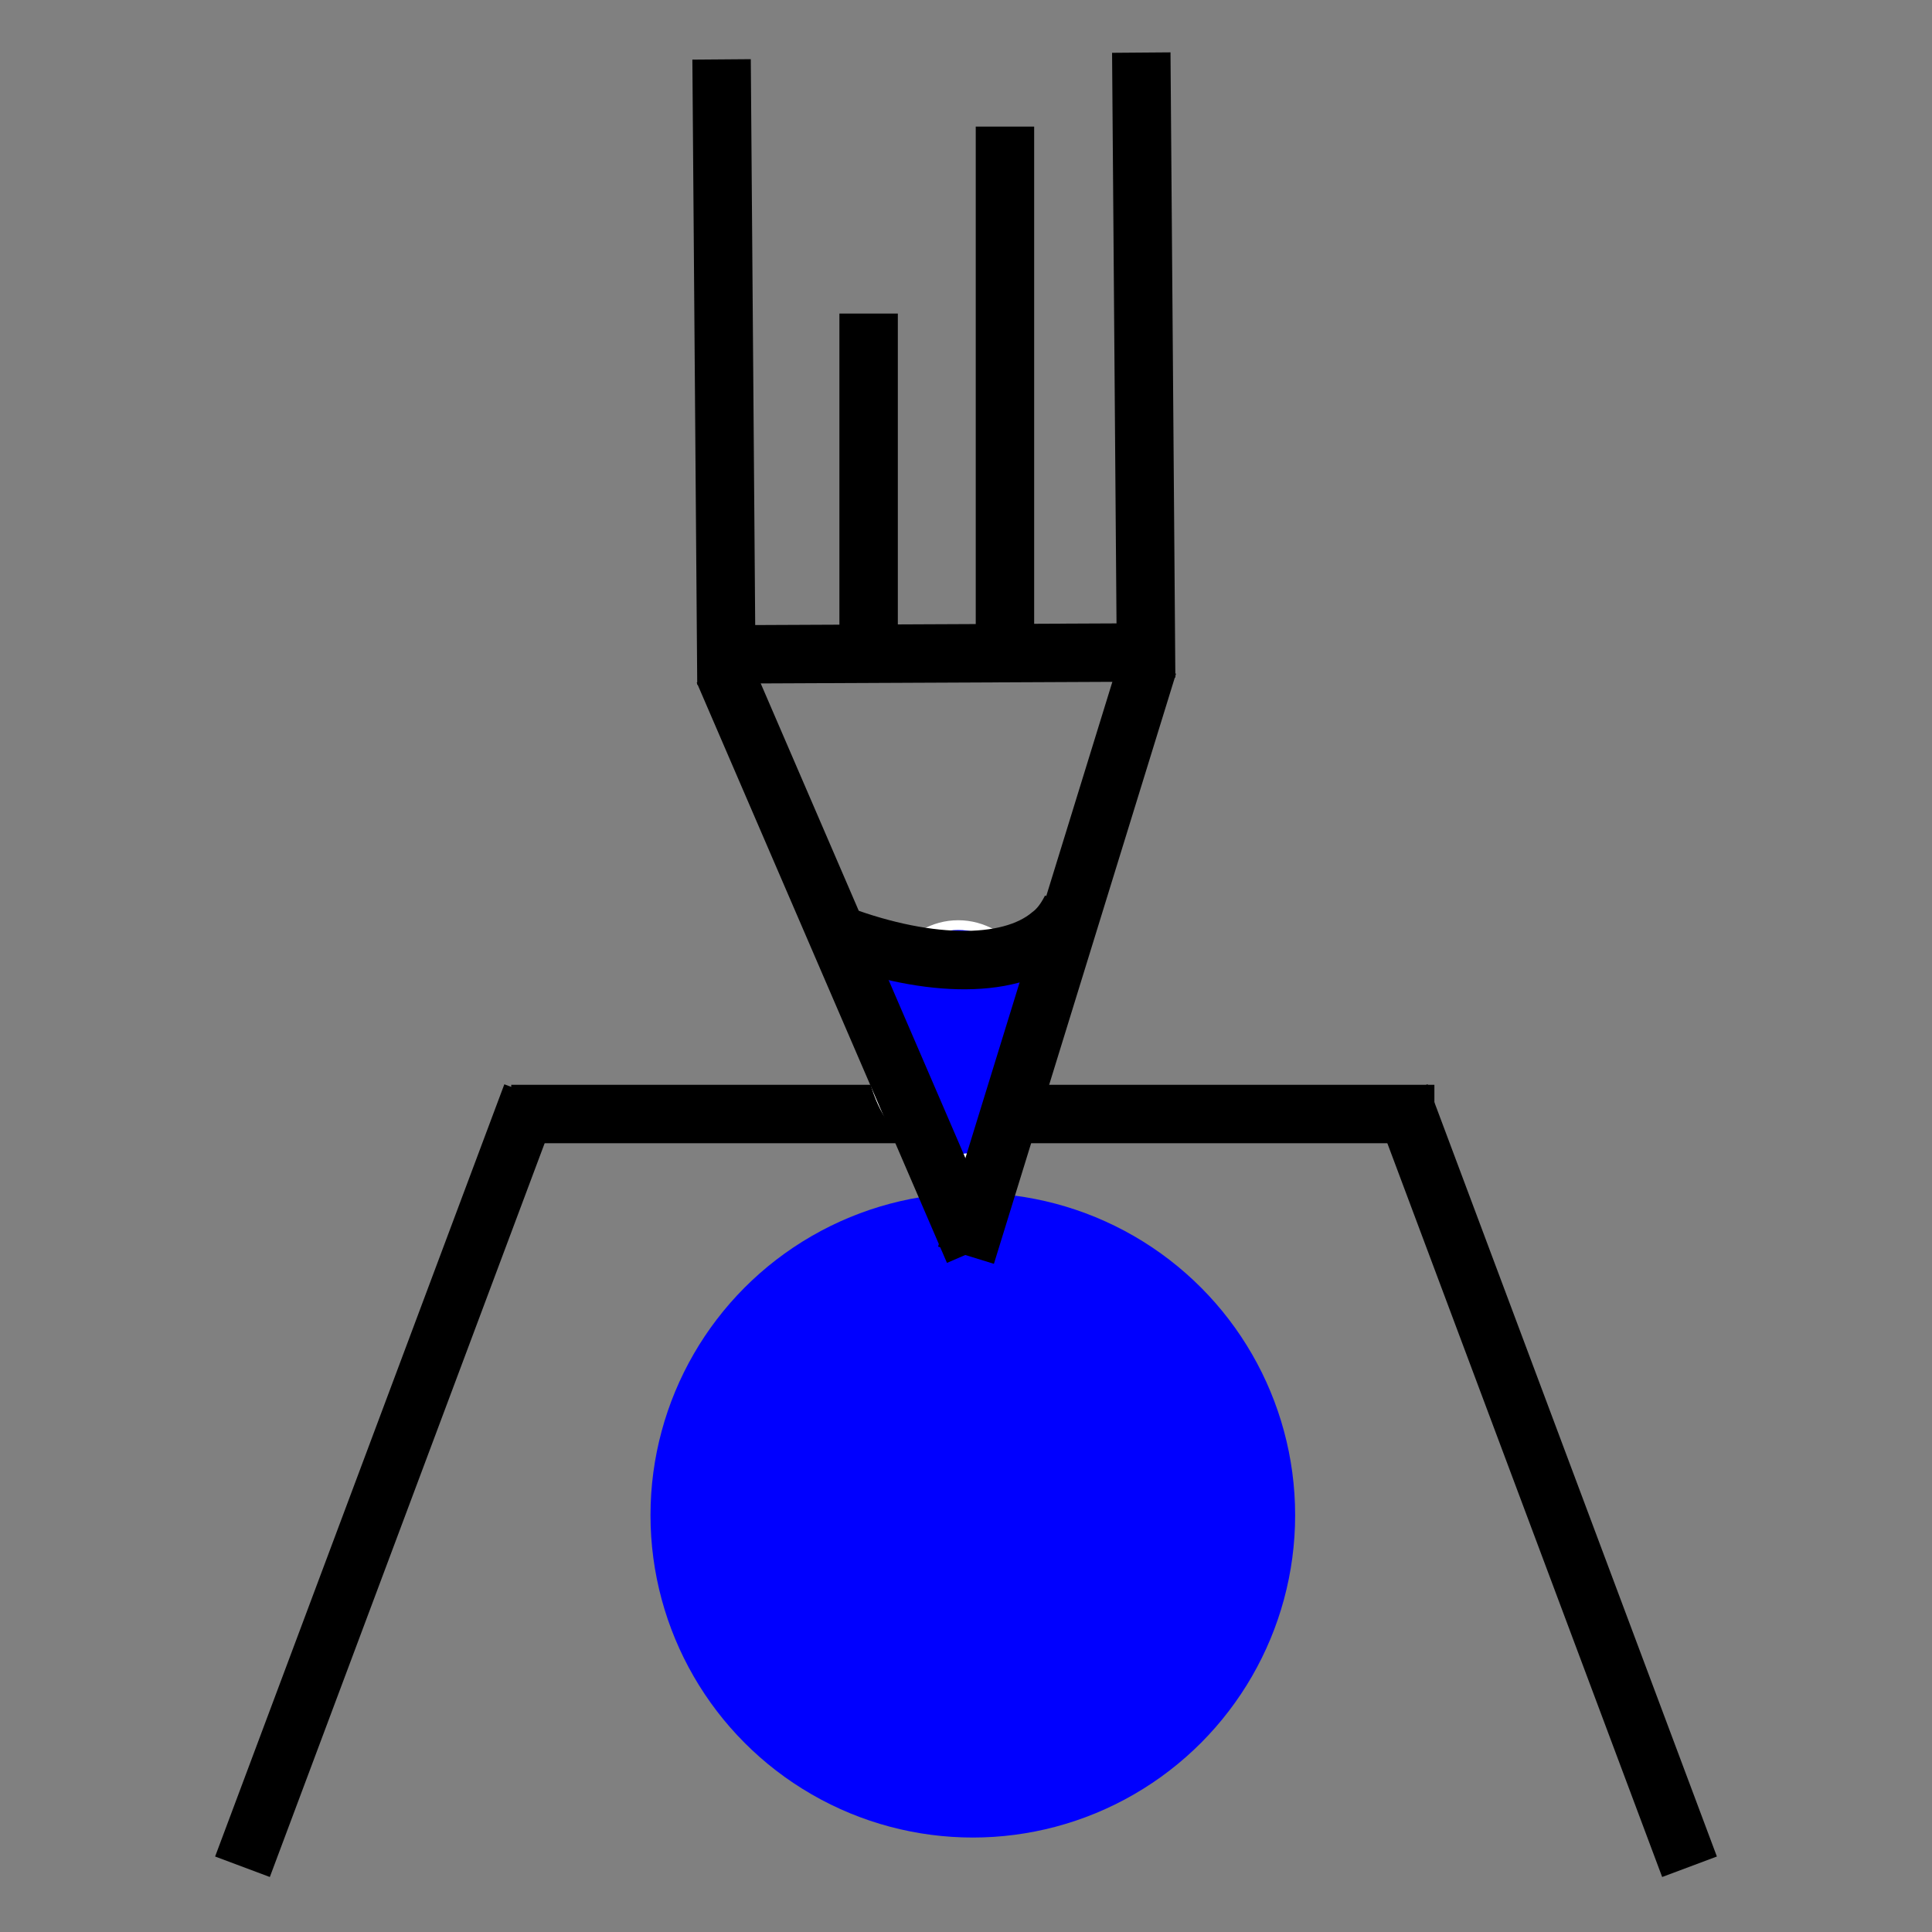 <?xml version="1.0" encoding="UTF-8"?>
<svg xmlns="http://www.w3.org/2000/svg" version="1.1" viewBox="0 0 198.4 198.4">
  <rect x="0" y="0" width="198.4" height="198.4" fill="#808080" stroke="none"/>
  <defs>
    <style>
      .cls-1 {
        stroke: #fff;
      }

      .cls-1, .cls-2 {
        fill: blue;
      }

      .cls-1, .cls-3 {
        stroke-miterlimit: 10;
      }

      .cls-3 {
        fill: none;
        stroke: #000;
        stroke-width: 6px;
      }
    </style>
  </defs>
  <!-- Generator: Adobe Illustrator 28.7.1, SVG Export Plug-In . SVG Version: 1.2.0 Build 142)  -->
  <g>
    <g id="Layer_1">
      <circle class="cls-2" cx="99.9" cy="155.6" r="33.1"/>
      <line class="cls-3" x1="74.1" y1="6.1" x2="74.6" y2="70.3"/>
      <line class="cls-3" x1="117.2" y1="5.4" x2="117.7" y2="69.6"/>
      <line class="cls-3" x1="74.4" y1="67.2" x2="118.5" y2="67"/>
      <line class="cls-3" x1="103.2" y1="65.9" x2="103.2" y2="13"/>
      <line class="cls-3" x1="89.2" y1="65.9" x2="89.2" y2="32.2"/>
      <line class="cls-3" x1="54.6" y1="112.4" x2="24.9" y2="191.7"/>
      <line class="cls-3" x1="52.5" y1="114.4" x2="147.3" y2="114.4"/>
      <line class="cls-3" x1="143.8" y1="112.4" x2="173.5" y2="191.7"/>
      <ellipse class="cls-1" cx="98.4" cy="107" rx="9.1" ry="12"/>
      <g>
        <line class="cls-3" x1="99.2" y1="128.9" x2="117.9" y2="68.3"/>
        <line class="cls-3" x1="74.3" y1="68.9" x2="100" y2="128.5"/>
        <path class="cls-3" d="M85.4,95.7c9.2,3.6,18.1,4,22.5.3.8-.6,1.5-1.5,2.1-2.7"/>
      </g>
    </g>
  </g>
</svg>
